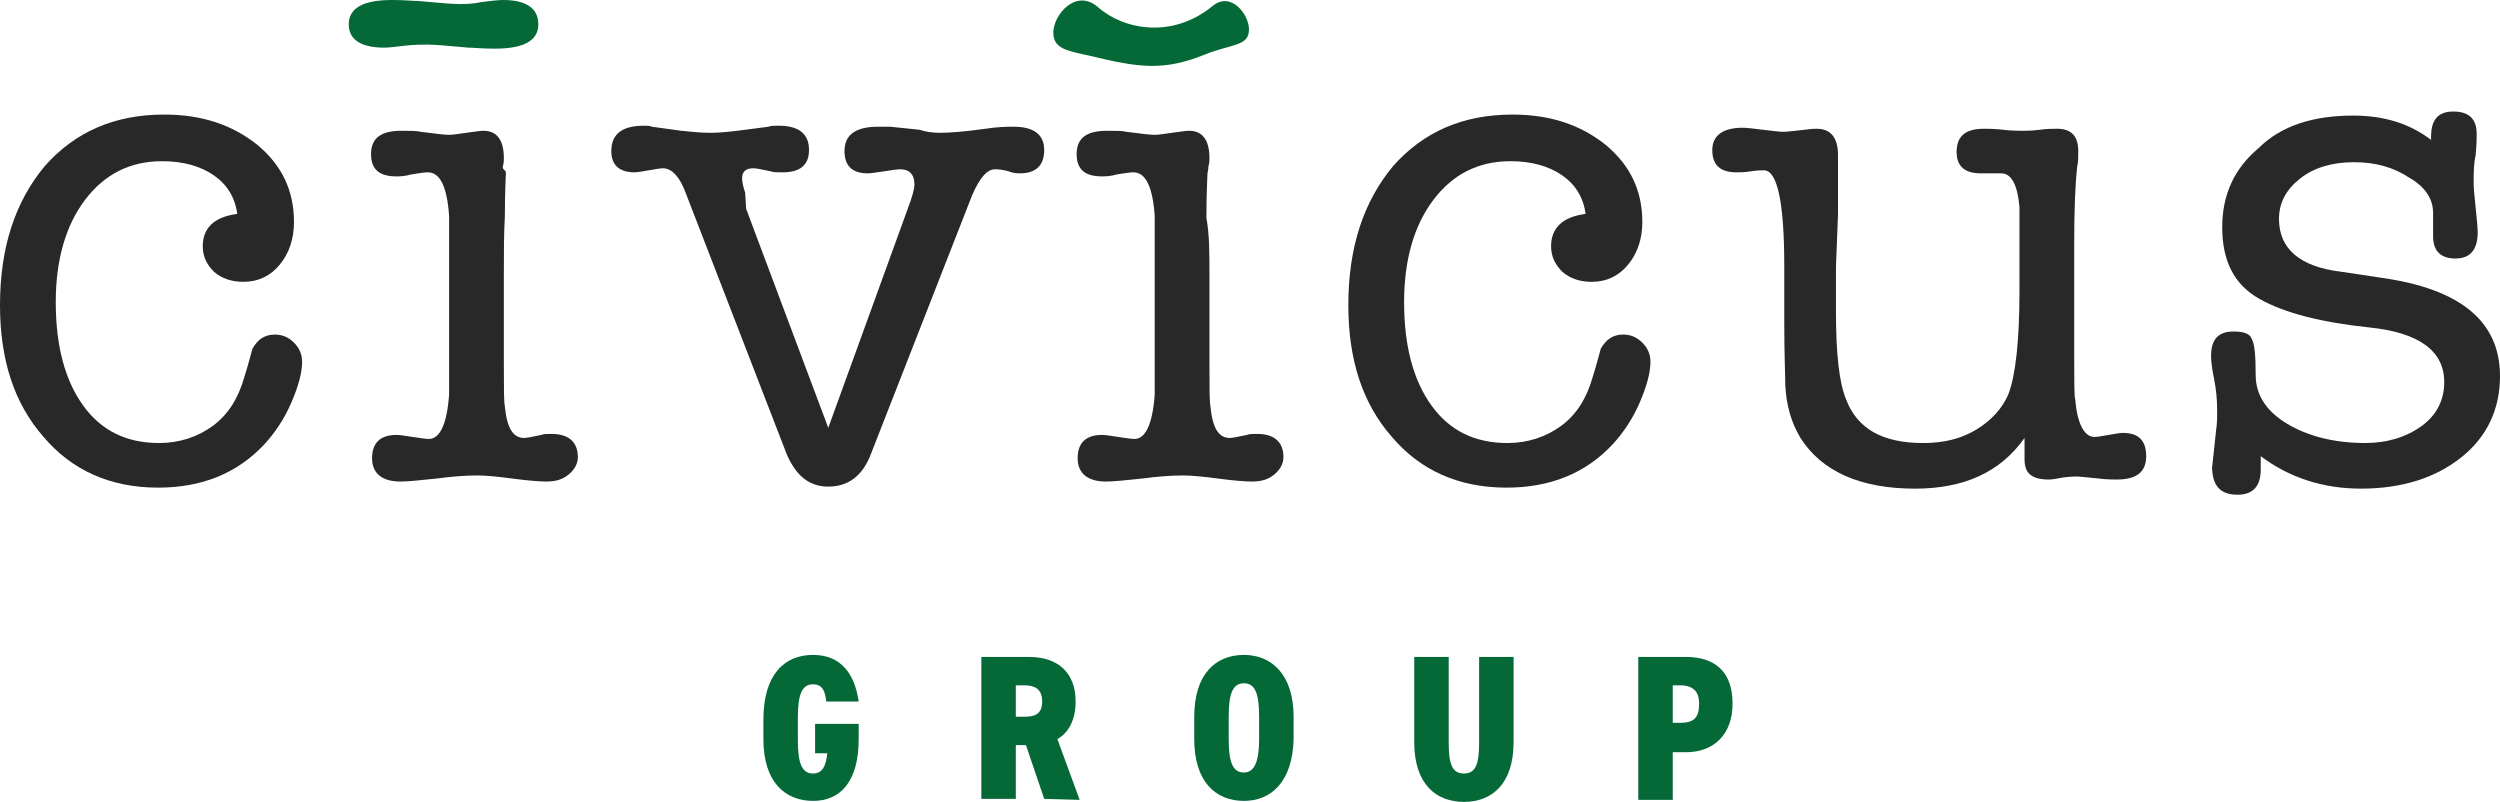 <?xml version="1.0" encoding="utf-8"?>
<!-- Generator: Adobe Illustrator 28.1.0, SVG Export Plug-In . SVG Version: 6.00 Build 0)  -->
<svg version="1.1" id="Layer_1" xmlns="http://www.w3.org/2000/svg" xmlns:xlink="http://www.w3.org/1999/xlink" x="0px" y="0px"
	 viewBox="0 0 246.6 79.1" style="enable-background:new 0 0 246.6 79.1;" xml:space="preserve">
<style type="text/css">
	.st0{fill:#046937;}
	.st1{fill:#282829;}
</style>
<g>
	<g>
		<g>
			<path class="st0" d="M84.7,71.4v1.5c0,4.2-1.8,6.1-4.5,6.1c-2.8,0-4.9-1.9-4.9-6.1V71c0-4.5,2.1-6.4,4.9-6.4
				c2.7,0,4.1,1.8,4.5,4.6h-3.2c-0.1-0.9-0.3-1.7-1.3-1.7c-1.1,0-1.5,1-1.5,3.3V73c0,2.3,0.4,3.3,1.5,3.3c1,0,1.3-0.9,1.4-2h-1.2
				v-2.9H84.7z"/>
			<path class="st0" d="M103,78.8l-1.8-5.3h-1v5.3h-3.4v-14h4.7c2.8,0,4.6,1.5,4.6,4.4c0,1.8-0.7,3.1-1.8,3.7l2.2,6L103,78.8
				L103,78.8z M101,70.7c1,0,1.8-0.2,1.8-1.5s-0.8-1.6-1.8-1.6h-0.8v3.1H101z"/>
			<path class="st0" d="M122.7,79c-2.8,0-4.9-1.9-4.9-6.1v-2.2c0-4.2,2.1-6.1,4.9-6.1c2.7,0,4.9,1.9,4.9,6.1v2.2
				C127.5,77.1,125.4,79,122.7,79z M121.2,72.9c0,2.3,0.4,3.3,1.5,3.3c1,0,1.5-1,1.5-3.3v-2.2c0-2.3-0.4-3.3-1.5-3.3s-1.5,1-1.5,3.3
				V72.9z"/>
			<path class="st0" d="M149.3,64.8v8.4c0,4.2-2.2,5.9-4.9,5.9s-4.9-1.7-4.9-5.9v-8.4h3.4v8.4c0,2.1,0.3,3.1,1.5,3.1s1.5-1,1.5-3.1
				v-8.4H149.3z"/>
			<path class="st0" d="M165,74.1v4.8h-3.4V64.8h4.7c2.8,0,4.6,1.4,4.6,4.6c0,3.1-1.9,4.8-4.6,4.8H165V74.1z M165.7,71.3
				c1.4,0,1.9-0.5,1.9-1.9c0-1.1-0.5-1.8-1.9-1.8H165v3.7C165,71.3,165.7,71.3,165.7,71.3z"/>
		</g>
	</g>
	<g>
		<g>
			<path class="st1" d="M20,24.3c0-1.8,1.1-2.9,3.4-3.2c-0.2-1.6-1-2.9-2.3-3.8c-1.3-0.9-3-1.4-5.1-1.4c-3.2,0-5.7,1.3-7.6,3.8
				s-2.9,5.9-2.9,10.1c0,4.3,0.9,7.7,2.7,10.2s4.3,3.7,7.5,3.7c2,0,3.8-0.6,5.3-1.7c1.5-1.1,2.5-2.7,3.1-4.8
				c0.5-1.6,0.7-2.5,0.8-2.8c0.5-0.9,1.2-1.4,2.2-1.4c0.8,0,1.4,0.3,1.9,0.8s0.8,1.1,0.8,1.9c0,1.1-0.4,2.5-1.1,4.1
				c-0.7,1.6-1.6,2.9-2.6,4c-2.7,2.9-6.2,4.3-10.5,4.3c-4.7,0-8.5-1.7-11.3-5C1.4,39.8,0,35.5,0,30.1c0-5.7,1.5-10.2,4.4-13.7
				c3-3.4,6.9-5.1,11.8-5.1c3.7,0,6.7,1,9.2,3c2.4,2,3.6,4.5,3.6,7.6c0,1.7-0.5,3.1-1.4,4.2c-0.9,1.1-2.1,1.7-3.6,1.7
				c-1.1,0-2.1-0.3-2.9-1C20.4,26.1,20,25.3,20,24.3z"/>
			<path class="st1" d="M49.7,27v9c0,2.3,0,3.6,0.1,4.1c0.2,2.1,0.8,3.1,1.9,3.1c0.2,0,0.8-0.1,1.7-0.3c0.2-0.1,0.6-0.1,1-0.1
				c1.7,0,2.6,0.8,2.6,2.3c0,0.6-0.3,1.2-0.9,1.7c-0.6,0.5-1.3,0.7-2.2,0.7c-0.7,0-1.9-0.1-3.4-0.3s-2.6-0.3-3.4-0.3
				c-1.2,0-2.5,0.1-4,0.3c-1.8,0.2-3,0.3-3.6,0.3c-1.8,0-2.8-0.8-2.8-2.3s0.8-2.3,2.4-2.3c0.4,0,0.9,0.1,1.6,0.2
				c0.7,0.1,1.3,0.2,1.6,0.2c1.1,0,1.8-1.5,2-4.4c0-0.2,0-2.2,0-6v-5.6c0-3.8,0-5.8,0-6c-0.2-2.9-0.9-4.3-2.1-4.3
				c-0.4,0-0.9,0.1-1.6,0.2c-0.7,0.2-1.2,0.2-1.5,0.2c-1.7,0-2.5-0.7-2.5-2.2c0-1.6,1-2.3,3-2.3c0.9,0,1.5,0,1.9,0.1
				c1.5,0.2,2.4,0.3,2.8,0.3s0.9-0.1,1.7-0.2c0.8-0.1,1.3-0.2,1.7-0.2c1.3,0,2,0.9,2,2.7c0,0.2,0,0.5-0.1,0.8s0.3,0.4,0.3,0.6
				c0,0.4-0.1,1.8-0.1,4.3C49.7,23.1,49.7,25,49.7,27z"/>
			<path class="st1" d="M73.6,20.6l8.1,21.6l7.8-21.5c0.5-1.3,0.7-2.1,0.7-2.5c0-1-0.5-1.5-1.4-1.5c-0.4,0-0.9,0.1-1.6,0.2
				c-0.7,0.1-1.3,0.2-1.6,0.2c-1.5,0-2.3-0.7-2.3-2.2c0-1.6,1.1-2.4,3.3-2.4c0.1,0,0.3,0,0.6,0c0.2,0,0.4,0,0.6,0l2.9,0.3
				c0.6,0.2,1.3,0.3,2,0.3c0.9,0,2.4-0.1,4.5-0.4c1.3-0.2,2.2-0.2,2.8-0.2c2,0,3,0.8,3,2.3s-0.8,2.3-2.4,2.3c-0.5,0-0.9-0.1-1.1-0.2
				c-0.7-0.2-1.2-0.2-1.4-0.2c-0.8,0-1.7,1.1-2.5,3.3l-9.7,24.8c-0.8,2.1-2.2,3.2-4.2,3.2c-1.9,0-3.2-1.1-4.1-3.2l-9.9-25.6
				c-0.6-1.7-1.4-2.6-2.3-2.6c-0.3,0-0.8,0.1-1.4,0.2c-0.6,0.1-1.1,0.2-1.4,0.2c-1.5,0-2.3-0.7-2.3-2.1c0-1.7,1.1-2.5,3.2-2.5
				c0.4,0,0.6,0,0.8,0.1l2.9,0.4c1,0.1,1.9,0.2,2.9,0.2c0.8,0,1.9-0.1,3.4-0.3l2.3-0.3c0.2-0.1,0.6-0.1,1-0.1c2,0,3,0.8,3,2.4
				c0,1.5-0.9,2.2-2.6,2.2c-0.6,0-0.9,0-1.2-0.1c-0.9-0.2-1.4-0.3-1.7-0.3c-0.7,0-1.1,0.3-1.1,1c0,0.3,0.1,0.8,0.3,1.4L73.6,20.6z"
				/>
			<path class="st1" d="M119.3,27v9c0,2.3,0,3.6,0.1,4.1c0.2,2.1,0.8,3.1,1.9,3.1c0.2,0,0.8-0.1,1.7-0.3c0.2-0.1,0.6-0.1,1-0.1
				c1.7,0,2.6,0.8,2.6,2.3c0,0.6-0.3,1.2-0.9,1.7c-0.6,0.5-1.3,0.7-2.2,0.7c-0.7,0-1.9-0.1-3.4-0.3s-2.6-0.3-3.4-0.3
				c-1.2,0-2.5,0.1-4,0.3c-1.8,0.2-3,0.3-3.6,0.3c-1.8,0-2.8-0.8-2.8-2.3s0.8-2.3,2.4-2.3c0.4,0,0.9,0.1,1.6,0.2
				c0.7,0.1,1.3,0.2,1.6,0.2c1.1,0,1.8-1.5,2-4.4c0-0.2,0-2.2,0-6v-5.6c0-3.8,0-5.8,0-6c-0.2-2.9-0.9-4.3-2.1-4.3
				c-0.4,0-0.9,0.1-1.6,0.2c-0.7,0.2-1.2,0.2-1.5,0.2c-1.7,0-2.5-0.7-2.5-2.2c0-1.6,1-2.3,3-2.3c0.9,0,1.5,0,1.9,0.1
				c1.5,0.2,2.4,0.3,2.8,0.3s0.9-0.1,1.7-0.2c0.8-0.1,1.3-0.2,1.7-0.2c1.3,0,2,0.9,2,2.7c0,0.2,0,0.5-0.1,0.8c0,0.4-0.1,0.6-0.1,0.8
				c0,0.4-0.1,1.8-0.1,4.3C119.3,23.1,119.3,25,119.3,27z"/>
			<path class="st1" d="M153,24.3c0-1.8,1.1-2.9,3.4-3.2c-0.2-1.6-1-2.9-2.3-3.8c-1.3-0.9-3-1.4-5.1-1.4c-3.2,0-5.7,1.3-7.6,3.8
				c-1.9,2.5-2.9,5.9-2.9,10.1c0,4.3,0.9,7.7,2.7,10.2s4.3,3.7,7.5,3.7c2,0,3.8-0.6,5.3-1.7c1.5-1.1,2.5-2.7,3.1-4.8
				c0.5-1.6,0.7-2.5,0.8-2.8c0.5-0.9,1.2-1.4,2.2-1.4c0.8,0,1.4,0.3,1.9,0.8s0.8,1.1,0.8,1.9c0,1.1-0.4,2.5-1.1,4.1
				c-0.7,1.6-1.6,2.9-2.6,4c-2.7,2.9-6.2,4.3-10.5,4.3c-4.7,0-8.5-1.7-11.3-5c-2.9-3.3-4.3-7.6-4.3-13c0-5.7,1.5-10.2,4.4-13.7
				c3-3.4,6.9-5.1,11.8-5.1c3.7,0,6.7,1,9.2,3c2.4,2,3.6,4.5,3.6,7.6c0,1.7-0.5,3.1-1.4,4.2c-0.9,1.1-2.1,1.7-3.6,1.7
				c-1.1,0-2.1-0.3-2.9-1C153.4,26.1,153,25.3,153,24.3z"/>
			<path class="st1" d="M199.7,45.3v-2.1c-2.4,3.4-6,5-10.8,5c-5.4,0-9.2-1.7-11.3-5c-0.9-1.5-1.4-3.2-1.5-5.2c0-1-0.1-3-0.1-6.1
				v-5.7c0-6.3-0.7-9.4-2-9.4c-0.3,0-0.7,0-1.3,0.1c-0.6,0.1-1.1,0.1-1.4,0.1c-1.6,0-2.4-0.7-2.4-2.2c0-1.4,1-2.2,3-2.2
				c0.5,0,1.1,0.1,2,0.2s1.6,0.2,2,0.2s1.1-0.1,2.1-0.2c0.7-0.1,1.1-0.1,1.2-0.1c1.4,0,2.1,0.9,2.1,2.6v1.4v4.5l-0.2,5.1v4.5
				c0,4,0.3,6.9,1,8.6c1.1,2.9,3.6,4.3,7.6,4.3c2,0,3.7-0.4,5.2-1.3c1.5-0.9,2.6-2.1,3.2-3.5c0.7-1.8,1.1-5.2,1.1-10.2v-3.8
				c0-2.8,0-4.2,0-4.5c-0.2-2.2-0.8-3.3-1.8-3.3c-0.5,0-0.9,0-1.2,0h-0.8c-1.6,0-2.4-0.7-2.4-2.1c0-1.6,0.9-2.3,2.7-2.3
				c0.4,0,1,0,1.9,0.1c0.8,0.1,1.5,0.1,1.9,0.1s0.9,0,1.7-0.1c0.7-0.1,1.3-0.1,1.7-0.1c1.4,0,2.1,0.7,2.1,2.2c0,0.6,0,1.1-0.1,1.5
				c-0.2,1.7-0.3,4.3-0.3,7.7v10.6c0,2.8,0,4.4,0.1,4.7c0.2,2.4,0.9,3.7,1.9,3.7c0.3,0,0.8-0.1,1.4-0.2c0.6-0.1,1.1-0.2,1.4-0.2
				c1.6,0,2.3,0.8,2.3,2.3c0,1.6-1,2.3-2.9,2.3c-0.4,0-1,0-1.8-0.1c-1.1-0.1-1.9-0.2-2.1-0.2c-0.1,0-0.6,0-1.4,0.1
				c-0.6,0.1-1,0.2-1.4,0.2C200.3,47.3,199.7,46.6,199.7,45.3z"/>
			<path class="st1" d="M232.1,11.4c3.1,0,5.6,0.8,7.7,2.4v-0.3c0-1.7,0.7-2.5,2.2-2.5s2.3,0.7,2.3,2.2c0,0.3,0,1-0.1,2.1
				c-0.2,0.9-0.2,1.8-0.2,2.8c0,0.5,0.1,1.4,0.2,2.4c0.1,1.1,0.2,1.9,0.2,2.4c0,1.7-0.7,2.6-2.2,2.6c-1.4,0-2.2-0.7-2.2-2.2V21
				c0-1.4-0.8-2.6-2.4-3.5c-1.5-1-3.3-1.5-5.4-1.5c-2.1,0-3.9,0.5-5.3,1.6c-1.4,1.1-2.1,2.4-2.1,4c0,2.9,2,4.7,6.1,5.2l4,0.6
				c7.8,1.1,11.7,4.3,11.7,9.7c0,3.3-1.3,6-3.8,8s-5.8,3.1-9.9,3.1c-3.8,0-7.1-1.1-9.9-3.2c0,0.5,0,0.9,0,1.3c0,1.7-0.8,2.5-2.3,2.5
				c-1.7,0-2.5-0.9-2.5-2.8c0,0.3,0.1-0.9,0.4-3.6c0.1-0.6,0.1-1.3,0.1-1.9c0-1.1-0.1-2.1-0.3-3.1s-0.3-1.7-0.3-2.3
				c0-1.6,0.7-2.4,2.2-2.4c1,0,1.6,0.2,1.8,0.7c0.3,0.5,0.4,1.7,0.4,3.6c0,2,1.1,3.6,3.1,4.8s4.6,1.9,7.7,1.9c2.2,0,4.1-0.6,5.6-1.7
				c1.5-1.1,2.2-2.6,2.2-4.3c0-3.1-2.5-4.9-7.4-5.4c-4.7-0.5-8.3-1.4-10.8-2.8c-2.5-1.4-3.7-3.7-3.7-7.1c0-3.2,1.2-5.8,3.6-7.8
				C225,12.4,228.2,11.4,232.1,11.4z"/>
		</g>
		<path class="st0" d="M49.6,0c-0.5,0-1.2,0.1-2.1,0.2c-0.9,0.2-1.7,0.2-2.2,0.2l0,0c-0.6,0-1.9-0.1-4-0.3c-0.5,0-1.4-0.1-2.6-0.1
			c-2.9,0-4.3,0.8-4.3,2.4c0,1.5,1.2,2.3,3.5,2.3c0.5,0,1.2-0.1,2.1-0.2c0.9-0.1,1.7-0.1,2.2-0.1l0,0c0.6,0,1.9,0.1,4,0.3
			c0.5,0,1.4,0.1,2.6,0.1c2.9,0,4.3-0.8,4.3-2.4C53.1,0.8,51.9,0,49.6,0z"/>
		<path class="st0" d="M119.6,0.6c-3.9,3.2-8.7,2.4-11.3,0.1c-2.2-1.9-4.4,0.8-4.4,2.5c0,1.6,1.3,1.8,3.6,2.3
			c4.9,1.2,7.3,1.5,11.3-0.1c2.7-1.1,4.4-0.8,4.4-2.5C123.2,1.4,121.4-0.9,119.6,0.6z"/>
	</g>
</g>
</svg>
